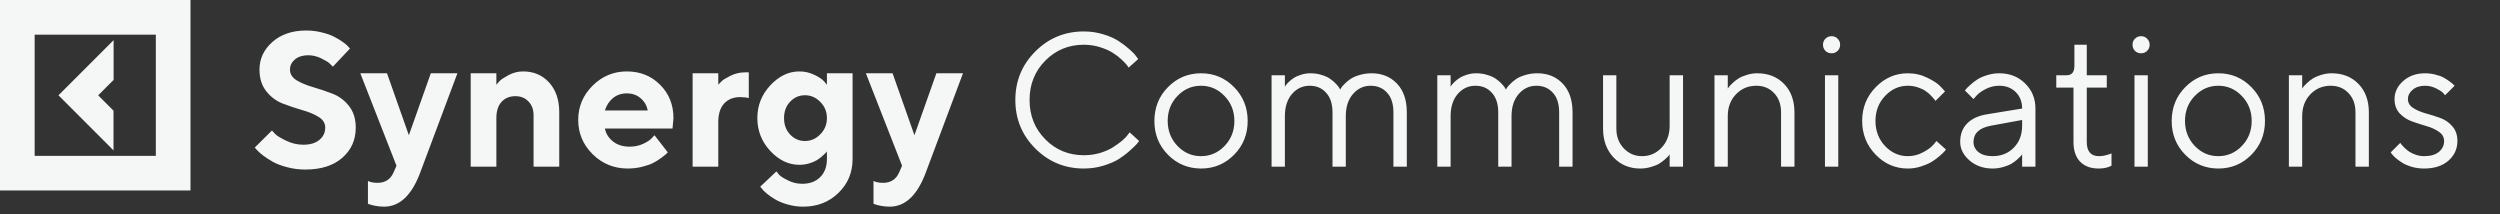 <?xml version="1.0" encoding="UTF-8"?> <svg xmlns="http://www.w3.org/2000/svg" width="210" height="18" viewBox="0 0 210 18" fill="none"><rect x="0" y="0" width="210" height="18" fill="#333333" stroke="none"/> <path d="M9.536 12.633L4.912 8.006L9.543 3.373V6.709L8.246 8.006L9.536 9.297V12.633ZM16 0V16H0V0H16ZM13.089 2.912H2.911V13.094H13.089V2.912Z" fill="#F5F6F6"></path> <path d="M27.32 10.719C27.32 10.344 27.13 10.042 26.75 9.812C26.375 9.583 25.914 9.393 25.367 9.242C24.826 9.086 24.284 8.904 23.742 8.695C23.206 8.487 22.747 8.143 22.367 7.664C21.987 7.185 21.797 6.578 21.797 5.844C21.797 4.938 22.159 4.164 22.883 3.523C23.612 2.883 24.557 2.562 25.719 2.562C26.177 2.562 26.62 2.617 27.047 2.727C27.474 2.831 27.823 2.956 28.094 3.102C28.37 3.242 28.609 3.388 28.812 3.539C29.021 3.685 29.169 3.812 29.258 3.922L29.398 4.078L27.961 5.602C27.898 5.529 27.81 5.44 27.695 5.336C27.586 5.227 27.352 5.083 26.992 4.906C26.633 4.729 26.263 4.641 25.883 4.641C25.424 4.641 25.055 4.758 24.773 4.992C24.497 5.227 24.359 5.51 24.359 5.844C24.359 6.219 24.547 6.521 24.922 6.75C25.302 6.974 25.76 7.164 26.297 7.32C26.838 7.477 27.38 7.659 27.922 7.867C28.469 8.076 28.932 8.419 29.312 8.898C29.693 9.378 29.883 9.984 29.883 10.719C29.883 11.755 29.505 12.602 28.75 13.258C28 13.914 26.963 14.242 25.641 14.242C25.12 14.242 24.615 14.177 24.125 14.047C23.641 13.922 23.24 13.771 22.922 13.594C22.609 13.417 22.333 13.237 22.094 13.055C21.854 12.872 21.682 12.719 21.578 12.594L21.398 12.398L22.844 10.961C22.917 11.044 23.018 11.154 23.148 11.289C23.284 11.419 23.581 11.596 24.039 11.82C24.497 12.044 24.977 12.156 25.477 12.156C26.055 12.156 26.505 12.021 26.828 11.75C27.156 11.479 27.32 11.135 27.32 10.719ZM33.062 14.477L33.305 13.922L30.266 6.156H32.508L34.344 11.359L36.188 6.156H38.422L35.305 14.477C34.591 16.398 33.578 17.359 32.266 17.359C32.031 17.359 31.799 17.338 31.57 17.297C31.341 17.255 31.172 17.213 31.062 17.172L30.906 17.117V15.203C31.12 15.307 31.385 15.359 31.703 15.359C32.354 15.359 32.807 15.065 33.062 14.477ZM41.695 6.156V7.117C41.758 7.034 41.846 6.932 41.961 6.812C42.075 6.688 42.325 6.521 42.711 6.312C43.102 6.104 43.51 6 43.938 6C44.833 6 45.562 6.31 46.125 6.93C46.693 7.549 46.977 8.385 46.977 9.438V14H44.82V9.68C44.82 9.201 44.677 8.815 44.391 8.523C44.109 8.227 43.745 8.078 43.297 8.078C42.807 8.078 42.417 8.24 42.125 8.562C41.839 8.88 41.695 9.333 41.695 9.922V14H39.539V6.156H41.695ZM56.492 10.797H50.812C50.896 11.224 51.122 11.586 51.492 11.883C51.862 12.175 52.328 12.32 52.891 12.32C53.297 12.32 53.672 12.242 54.016 12.086C54.365 11.925 54.609 11.763 54.75 11.602L54.977 11.359L56.094 12.797L55.953 12.938C55.885 13.005 55.745 13.117 55.531 13.273C55.318 13.43 55.091 13.57 54.852 13.695C54.612 13.815 54.3 13.922 53.914 14.016C53.534 14.109 53.141 14.156 52.734 14.156C51.583 14.156 50.602 13.758 49.789 12.961C48.977 12.159 48.57 11.198 48.57 10.078C48.57 8.958 48.971 8 49.773 7.203C50.575 6.401 51.536 6 52.656 6C53.776 6 54.708 6.375 55.453 7.125C56.198 7.87 56.57 8.802 56.57 9.922L56.492 10.797ZM53.812 8.25C53.5 7.979 53.115 7.844 52.656 7.844C52.198 7.844 51.807 7.977 51.484 8.242C51.167 8.508 50.943 8.854 50.812 9.281H54.414C54.331 8.865 54.13 8.521 53.812 8.25ZM62.898 6.078V8.242C62.737 8.19 62.497 8.161 62.18 8.156C61.612 8.156 61.161 8.336 60.828 8.695C60.5 9.055 60.336 9.57 60.336 10.242V14H58.18V6.156H60.336V7.117C60.398 7.044 60.487 6.951 60.602 6.836C60.716 6.716 60.966 6.56 61.352 6.367C61.742 6.174 62.151 6.078 62.578 6.078H62.898ZM69.461 13.359V12.719C69.44 12.75 69.406 12.792 69.359 12.844C69.318 12.891 69.224 12.979 69.078 13.109C68.938 13.234 68.784 13.349 68.617 13.453C68.456 13.552 68.24 13.643 67.969 13.727C67.703 13.805 67.427 13.844 67.141 13.844C66.245 13.844 65.432 13.456 64.703 12.68C63.979 11.898 63.617 10.979 63.617 9.922C63.617 8.865 63.979 7.948 64.703 7.172C65.432 6.391 66.245 6 67.141 6C67.588 6 68.008 6.094 68.398 6.281C68.789 6.469 69.062 6.651 69.219 6.828L69.461 7.117V6.156H71.617V13.359C71.617 14.49 71.221 15.438 70.43 16.203C69.643 16.974 68.654 17.359 67.461 17.359C67.013 17.359 66.583 17.299 66.172 17.18C65.76 17.065 65.419 16.927 65.148 16.766C64.878 16.609 64.641 16.448 64.438 16.281C64.234 16.115 64.091 15.974 64.008 15.859L63.859 15.68L65.219 14.398C65.271 14.471 65.349 14.568 65.453 14.688C65.562 14.807 65.805 14.961 66.18 15.148C66.555 15.341 66.956 15.438 67.383 15.438C68.023 15.438 68.529 15.25 68.898 14.875C69.273 14.505 69.461 14 69.461 13.359ZM66.367 8.547C66.029 8.906 65.859 9.365 65.859 9.922C65.859 10.474 66.029 10.932 66.367 11.297C66.711 11.662 67.128 11.844 67.617 11.844C68.112 11.844 68.542 11.656 68.906 11.281C69.276 10.906 69.461 10.453 69.461 9.922C69.461 9.385 69.276 8.932 68.906 8.562C68.542 8.188 68.112 8 67.617 8C67.128 8 66.711 8.182 66.367 8.547ZM75.531 14.477L75.773 13.922L72.734 6.156H74.977L76.812 11.359L78.656 6.156H80.891L77.773 14.477C77.06 16.398 76.047 17.359 74.734 17.359C74.5 17.359 74.268 17.338 74.039 17.297C73.81 17.255 73.641 17.213 73.531 17.172L73.375 17.117V15.203C73.588 15.307 73.854 15.359 74.172 15.359C74.823 15.359 75.276 15.065 75.531 14.477ZM86.969 12.477C85.849 11.357 85.289 9.997 85.289 8.398C85.289 6.799 85.849 5.44 86.969 4.32C88.088 3.201 89.448 2.641 91.047 2.641C91.615 2.641 92.159 2.721 92.68 2.883C93.201 3.039 93.63 3.229 93.969 3.453C94.312 3.677 94.612 3.904 94.867 4.133C95.128 4.362 95.315 4.557 95.43 4.719L95.609 4.961L94.805 5.68C94.773 5.628 94.727 5.56 94.664 5.477C94.602 5.388 94.456 5.234 94.227 5.016C93.997 4.797 93.747 4.604 93.477 4.438C93.211 4.266 92.859 4.109 92.422 3.969C91.984 3.828 91.526 3.758 91.047 3.758C89.766 3.758 88.685 4.203 87.805 5.094C86.924 5.984 86.484 7.086 86.484 8.398C86.484 9.711 86.924 10.812 87.805 11.703C88.685 12.594 89.766 13.039 91.047 13.039C91.526 13.039 91.984 12.974 92.422 12.844C92.859 12.708 93.221 12.547 93.508 12.359C93.799 12.172 94.055 11.987 94.273 11.805C94.492 11.617 94.648 11.453 94.742 11.312L94.891 11.117L95.688 11.844C95.646 11.906 95.581 11.99 95.492 12.094C95.409 12.193 95.219 12.375 94.922 12.641C94.63 12.906 94.32 13.143 93.992 13.352C93.664 13.56 93.232 13.747 92.695 13.914C92.164 14.075 91.615 14.156 91.047 14.156C89.448 14.156 88.088 13.596 86.969 12.477ZM102.859 12.266C103.411 11.693 103.688 10.992 103.688 10.164C103.688 9.331 103.411 8.63 102.859 8.062C102.312 7.49 101.654 7.203 100.883 7.203C100.117 7.203 99.458 7.49 98.906 8.062C98.359 8.63 98.086 9.328 98.086 10.156C98.086 10.979 98.359 11.68 98.906 12.258C99.458 12.831 100.117 13.117 100.883 13.117C101.654 13.117 102.312 12.833 102.859 12.266ZM98.109 13C97.349 12.229 96.969 11.284 96.969 10.164C96.969 9.039 97.349 8.091 98.109 7.32C98.875 6.544 99.802 6.156 100.891 6.156C101.979 6.156 102.904 6.544 103.664 7.32C104.424 8.091 104.805 9.039 104.805 10.164C104.805 11.284 104.424 12.229 103.664 13C102.904 13.771 101.979 14.156 100.891 14.156C99.802 14.156 98.875 13.771 98.109 13ZM117.047 14V9.438C117.047 8.724 116.87 8.174 116.516 7.789C116.167 7.398 115.706 7.203 115.133 7.203C114.544 7.203 114.049 7.435 113.648 7.898C113.247 8.362 113.047 8.982 113.047 9.758V14H111.93V9.438C111.93 8.734 111.753 8.188 111.398 7.797C111.049 7.401 110.586 7.203 110.008 7.203C109.419 7.203 108.924 7.435 108.523 7.898C108.128 8.362 107.93 8.982 107.93 9.758V14H106.812V6.32H107.93V7.281C107.951 7.25 107.977 7.211 108.008 7.164C108.039 7.112 108.117 7.023 108.242 6.898C108.372 6.768 108.516 6.654 108.672 6.555C108.828 6.451 109.031 6.359 109.281 6.281C109.531 6.198 109.799 6.156 110.086 6.156C110.43 6.156 110.75 6.206 111.047 6.305C111.349 6.398 111.586 6.51 111.758 6.641C111.935 6.766 112.086 6.896 112.211 7.031C112.341 7.167 112.435 7.281 112.492 7.375L112.57 7.523C112.591 7.492 112.62 7.445 112.656 7.383C112.693 7.315 112.789 7.203 112.945 7.047C113.102 6.891 113.268 6.753 113.445 6.633C113.628 6.508 113.875 6.398 114.188 6.305C114.505 6.206 114.846 6.156 115.211 6.156C116.086 6.156 116.797 6.445 117.344 7.023C117.896 7.602 118.172 8.406 118.172 9.438V14H117.047ZM130.969 14V9.438C130.969 8.724 130.792 8.174 130.438 7.789C130.089 7.398 129.628 7.203 129.055 7.203C128.466 7.203 127.971 7.435 127.57 7.898C127.169 8.362 126.969 8.982 126.969 9.758V14H125.852V9.438C125.852 8.734 125.674 8.188 125.32 7.797C124.971 7.401 124.508 7.203 123.93 7.203C123.341 7.203 122.846 7.435 122.445 7.898C122.049 8.362 121.852 8.982 121.852 9.758V14H120.734V6.32H121.852V7.281C121.872 7.25 121.898 7.211 121.93 7.164C121.961 7.112 122.039 7.023 122.164 6.898C122.294 6.768 122.438 6.654 122.594 6.555C122.75 6.451 122.953 6.359 123.203 6.281C123.453 6.198 123.721 6.156 124.008 6.156C124.352 6.156 124.672 6.206 124.969 6.305C125.271 6.398 125.508 6.51 125.68 6.641C125.857 6.766 126.008 6.896 126.133 7.031C126.263 7.167 126.357 7.281 126.414 7.375L126.492 7.523C126.513 7.492 126.542 7.445 126.578 7.383C126.615 7.315 126.711 7.203 126.867 7.047C127.023 6.891 127.19 6.753 127.367 6.633C127.549 6.508 127.797 6.398 128.109 6.305C128.427 6.206 128.768 6.156 129.133 6.156C130.008 6.156 130.719 6.445 131.266 7.023C131.818 7.602 132.094 8.406 132.094 9.438V14H130.969ZM140.25 14V12.961C140.229 12.992 140.198 13.037 140.156 13.094C140.115 13.146 140.016 13.242 139.859 13.383C139.708 13.518 139.544 13.641 139.367 13.75C139.19 13.854 138.956 13.948 138.664 14.031C138.378 14.115 138.081 14.156 137.773 14.156C136.878 14.156 136.133 13.846 135.539 13.227C134.951 12.602 134.656 11.792 134.656 10.797V6.32H135.773V10.797C135.773 11.469 135.982 12.023 136.398 12.461C136.815 12.898 137.326 13.117 137.93 13.117C138.581 13.117 139.13 12.878 139.578 12.398C140.026 11.919 140.25 11.307 140.25 10.562V6.32H141.375V14H140.25ZM145.133 6.32V7.438C145.154 7.406 145.185 7.362 145.227 7.305C145.268 7.247 145.367 7.143 145.523 6.992C145.68 6.841 145.844 6.711 146.016 6.602C146.193 6.487 146.424 6.385 146.711 6.297C147.003 6.203 147.302 6.156 147.609 6.156C148.536 6.156 149.289 6.456 149.867 7.055C150.445 7.654 150.734 8.448 150.734 9.438V14H149.609V9.438C149.609 8.766 149.414 8.227 149.023 7.82C148.638 7.409 148.141 7.203 147.531 7.203C146.849 7.203 146.279 7.443 145.82 7.922C145.362 8.401 145.133 9.013 145.133 9.758V14H144.016V6.32H145.133ZM153.297 14V6.32H154.414V14H153.297ZM153.336 4.273C153.201 4.133 153.133 3.961 153.133 3.758C153.133 3.555 153.201 3.385 153.336 3.25C153.477 3.109 153.648 3.039 153.852 3.039C154.055 3.039 154.224 3.109 154.359 3.25C154.5 3.385 154.57 3.555 154.57 3.758C154.57 3.961 154.5 4.133 154.359 4.273C154.224 4.409 154.055 4.477 153.852 4.477C153.648 4.477 153.477 4.409 153.336 4.273ZM157.555 12.992C156.799 12.211 156.422 11.266 156.422 10.156C156.422 9.047 156.799 8.104 157.555 7.328C158.315 6.547 159.216 6.156 160.258 6.156C160.857 6.156 161.414 6.286 161.93 6.547C162.451 6.802 162.823 7.057 163.047 7.312L163.383 7.68L162.578 8.477C162.557 8.445 162.526 8.401 162.484 8.344C162.443 8.286 162.349 8.182 162.203 8.031C162.062 7.88 161.909 7.75 161.742 7.641C161.576 7.526 161.359 7.424 161.094 7.336C160.828 7.247 160.549 7.203 160.258 7.203C159.523 7.203 158.885 7.49 158.344 8.062C157.807 8.63 157.539 9.331 157.539 10.164C157.539 10.992 157.807 11.693 158.344 12.266C158.885 12.833 159.523 13.117 160.258 13.117C160.706 13.117 161.13 13.01 161.531 12.797C161.932 12.583 162.224 12.37 162.406 12.156L162.664 11.844L163.461 12.562C163.43 12.604 163.38 12.664 163.312 12.742C163.25 12.815 163.115 12.943 162.906 13.125C162.698 13.302 162.479 13.461 162.25 13.602C162.021 13.737 161.724 13.865 161.359 13.984C161 14.099 160.633 14.156 160.258 14.156C159.211 14.156 158.31 13.768 157.555 12.992ZM166.898 9.602L169.859 9.117C169.859 8.549 169.68 8.089 169.32 7.734C168.961 7.38 168.5 7.203 167.938 7.203C167.531 7.203 167.148 7.297 166.789 7.484C166.435 7.667 166.177 7.854 166.016 8.047L165.773 8.32L165.055 7.602C165.086 7.56 165.128 7.508 165.18 7.445C165.237 7.378 165.357 7.263 165.539 7.102C165.727 6.935 165.922 6.786 166.125 6.656C166.328 6.526 166.594 6.411 166.922 6.312C167.255 6.208 167.594 6.156 167.938 6.156C168.812 6.156 169.536 6.44 170.109 7.008C170.688 7.576 170.977 8.279 170.977 9.117V14H169.859V12.961C169.839 12.992 169.805 13.037 169.758 13.094C169.716 13.146 169.617 13.242 169.461 13.383C169.31 13.518 169.146 13.641 168.969 13.75C168.792 13.854 168.557 13.948 168.266 14.031C167.979 14.115 167.682 14.156 167.375 14.156C166.609 14.156 165.964 13.93 165.438 13.477C164.917 13.023 164.656 12.505 164.656 11.922C164.656 11.281 164.849 10.766 165.234 10.375C165.62 9.979 166.174 9.721 166.898 9.602ZM167.375 13.117C168.099 13.117 168.693 12.88 169.156 12.406C169.625 11.932 169.859 11.318 169.859 10.562V10.078L167.219 10.562C166.26 10.745 165.779 11.198 165.773 11.922C165.773 12.266 165.914 12.552 166.195 12.781C166.482 13.005 166.875 13.117 167.375 13.117ZM174.25 5.523V3.758H175.289V6.32H176.969V7.359H175.289V11.922C175.289 12.724 175.635 13.122 176.328 13.117C176.5 13.117 176.669 13.096 176.836 13.055C177.008 13.013 177.138 12.977 177.227 12.945L177.367 12.883V13.922C177.049 14.083 176.688 14.162 176.281 14.156C175.62 14.156 175.102 13.963 174.727 13.578C174.357 13.188 174.172 12.635 174.172 11.922V7.359H172.727V6.32H173.609C174.036 6.32 174.25 6.055 174.25 5.523ZM179.297 14V6.32H180.414V14H179.297ZM179.336 4.273C179.201 4.133 179.133 3.961 179.133 3.758C179.133 3.555 179.201 3.385 179.336 3.25C179.477 3.109 179.648 3.039 179.852 3.039C180.055 3.039 180.224 3.109 180.359 3.25C180.5 3.385 180.57 3.555 180.57 3.758C180.57 3.961 180.5 4.133 180.359 4.273C180.224 4.409 180.055 4.477 179.852 4.477C179.648 4.477 179.477 4.409 179.336 4.273ZM188.312 12.266C188.865 11.693 189.141 10.992 189.141 10.164C189.141 9.331 188.865 8.63 188.312 8.062C187.766 7.49 187.107 7.203 186.336 7.203C185.57 7.203 184.911 7.49 184.359 8.062C183.812 8.63 183.539 9.328 183.539 10.156C183.539 10.979 183.812 11.68 184.359 12.258C184.911 12.831 185.57 13.117 186.336 13.117C187.107 13.117 187.766 12.833 188.312 12.266ZM183.562 13C182.802 12.229 182.422 11.284 182.422 10.164C182.422 9.039 182.802 8.091 183.562 7.32C184.328 6.544 185.255 6.156 186.344 6.156C187.432 6.156 188.357 6.544 189.117 7.32C189.878 8.091 190.258 9.039 190.258 10.164C190.258 11.284 189.878 12.229 189.117 13C188.357 13.771 187.432 14.156 186.344 14.156C185.255 14.156 184.328 13.771 183.562 13ZM193.383 6.32V7.438C193.404 7.406 193.435 7.362 193.477 7.305C193.518 7.247 193.617 7.143 193.773 6.992C193.93 6.841 194.094 6.711 194.266 6.602C194.443 6.487 194.674 6.385 194.961 6.297C195.253 6.203 195.552 6.156 195.859 6.156C196.786 6.156 197.539 6.456 198.117 7.055C198.695 7.654 198.984 8.448 198.984 9.438V14H197.859V9.438C197.859 8.766 197.664 8.227 197.273 7.82C196.888 7.409 196.391 7.203 195.781 7.203C195.099 7.203 194.529 7.443 194.07 7.922C193.612 8.401 193.383 9.013 193.383 9.758V14H192.266V6.32H193.383ZM206.188 7.203L205.383 8C205.341 7.938 205.279 7.865 205.195 7.781C205.117 7.693 204.932 7.576 204.641 7.43C204.349 7.279 204.036 7.203 203.703 7.203C203.276 7.203 202.93 7.315 202.664 7.539C202.398 7.763 202.266 8.023 202.266 8.32C202.266 8.628 202.409 8.875 202.695 9.062C202.982 9.25 203.328 9.401 203.734 9.516C204.141 9.625 204.547 9.753 204.953 9.898C205.359 10.039 205.706 10.273 205.992 10.602C206.279 10.925 206.422 11.338 206.422 11.844C206.422 12.505 206.169 13.057 205.664 13.5C205.159 13.938 204.479 14.156 203.625 14.156C203.26 14.156 202.917 14.109 202.594 14.016C202.276 13.922 202.013 13.81 201.805 13.68C201.596 13.55 201.414 13.419 201.258 13.289C201.107 13.154 200.995 13.039 200.922 12.945L200.82 12.797L201.625 12C201.646 12.031 201.674 12.073 201.711 12.125C201.747 12.172 201.828 12.26 201.953 12.391C202.083 12.516 202.221 12.63 202.367 12.734C202.513 12.833 202.701 12.922 202.93 13C203.159 13.078 203.391 13.117 203.625 13.117C204.167 13.117 204.581 12.997 204.867 12.758C205.159 12.518 205.305 12.213 205.305 11.844C205.305 11.526 205.159 11.268 204.867 11.07C204.581 10.867 204.234 10.708 203.828 10.594C203.427 10.474 203.023 10.344 202.617 10.203C202.211 10.057 201.862 9.831 201.57 9.523C201.284 9.211 201.141 8.81 201.141 8.32C201.141 7.742 201.383 7.237 201.867 6.805C202.357 6.372 202.969 6.156 203.703 6.156C204 6.156 204.289 6.193 204.57 6.266C204.857 6.333 205.091 6.419 205.273 6.523C205.456 6.622 205.617 6.727 205.758 6.836C205.904 6.94 206.008 7.023 206.07 7.086L206.188 7.203Z" fill="#F5F6F6"></path> </svg> 